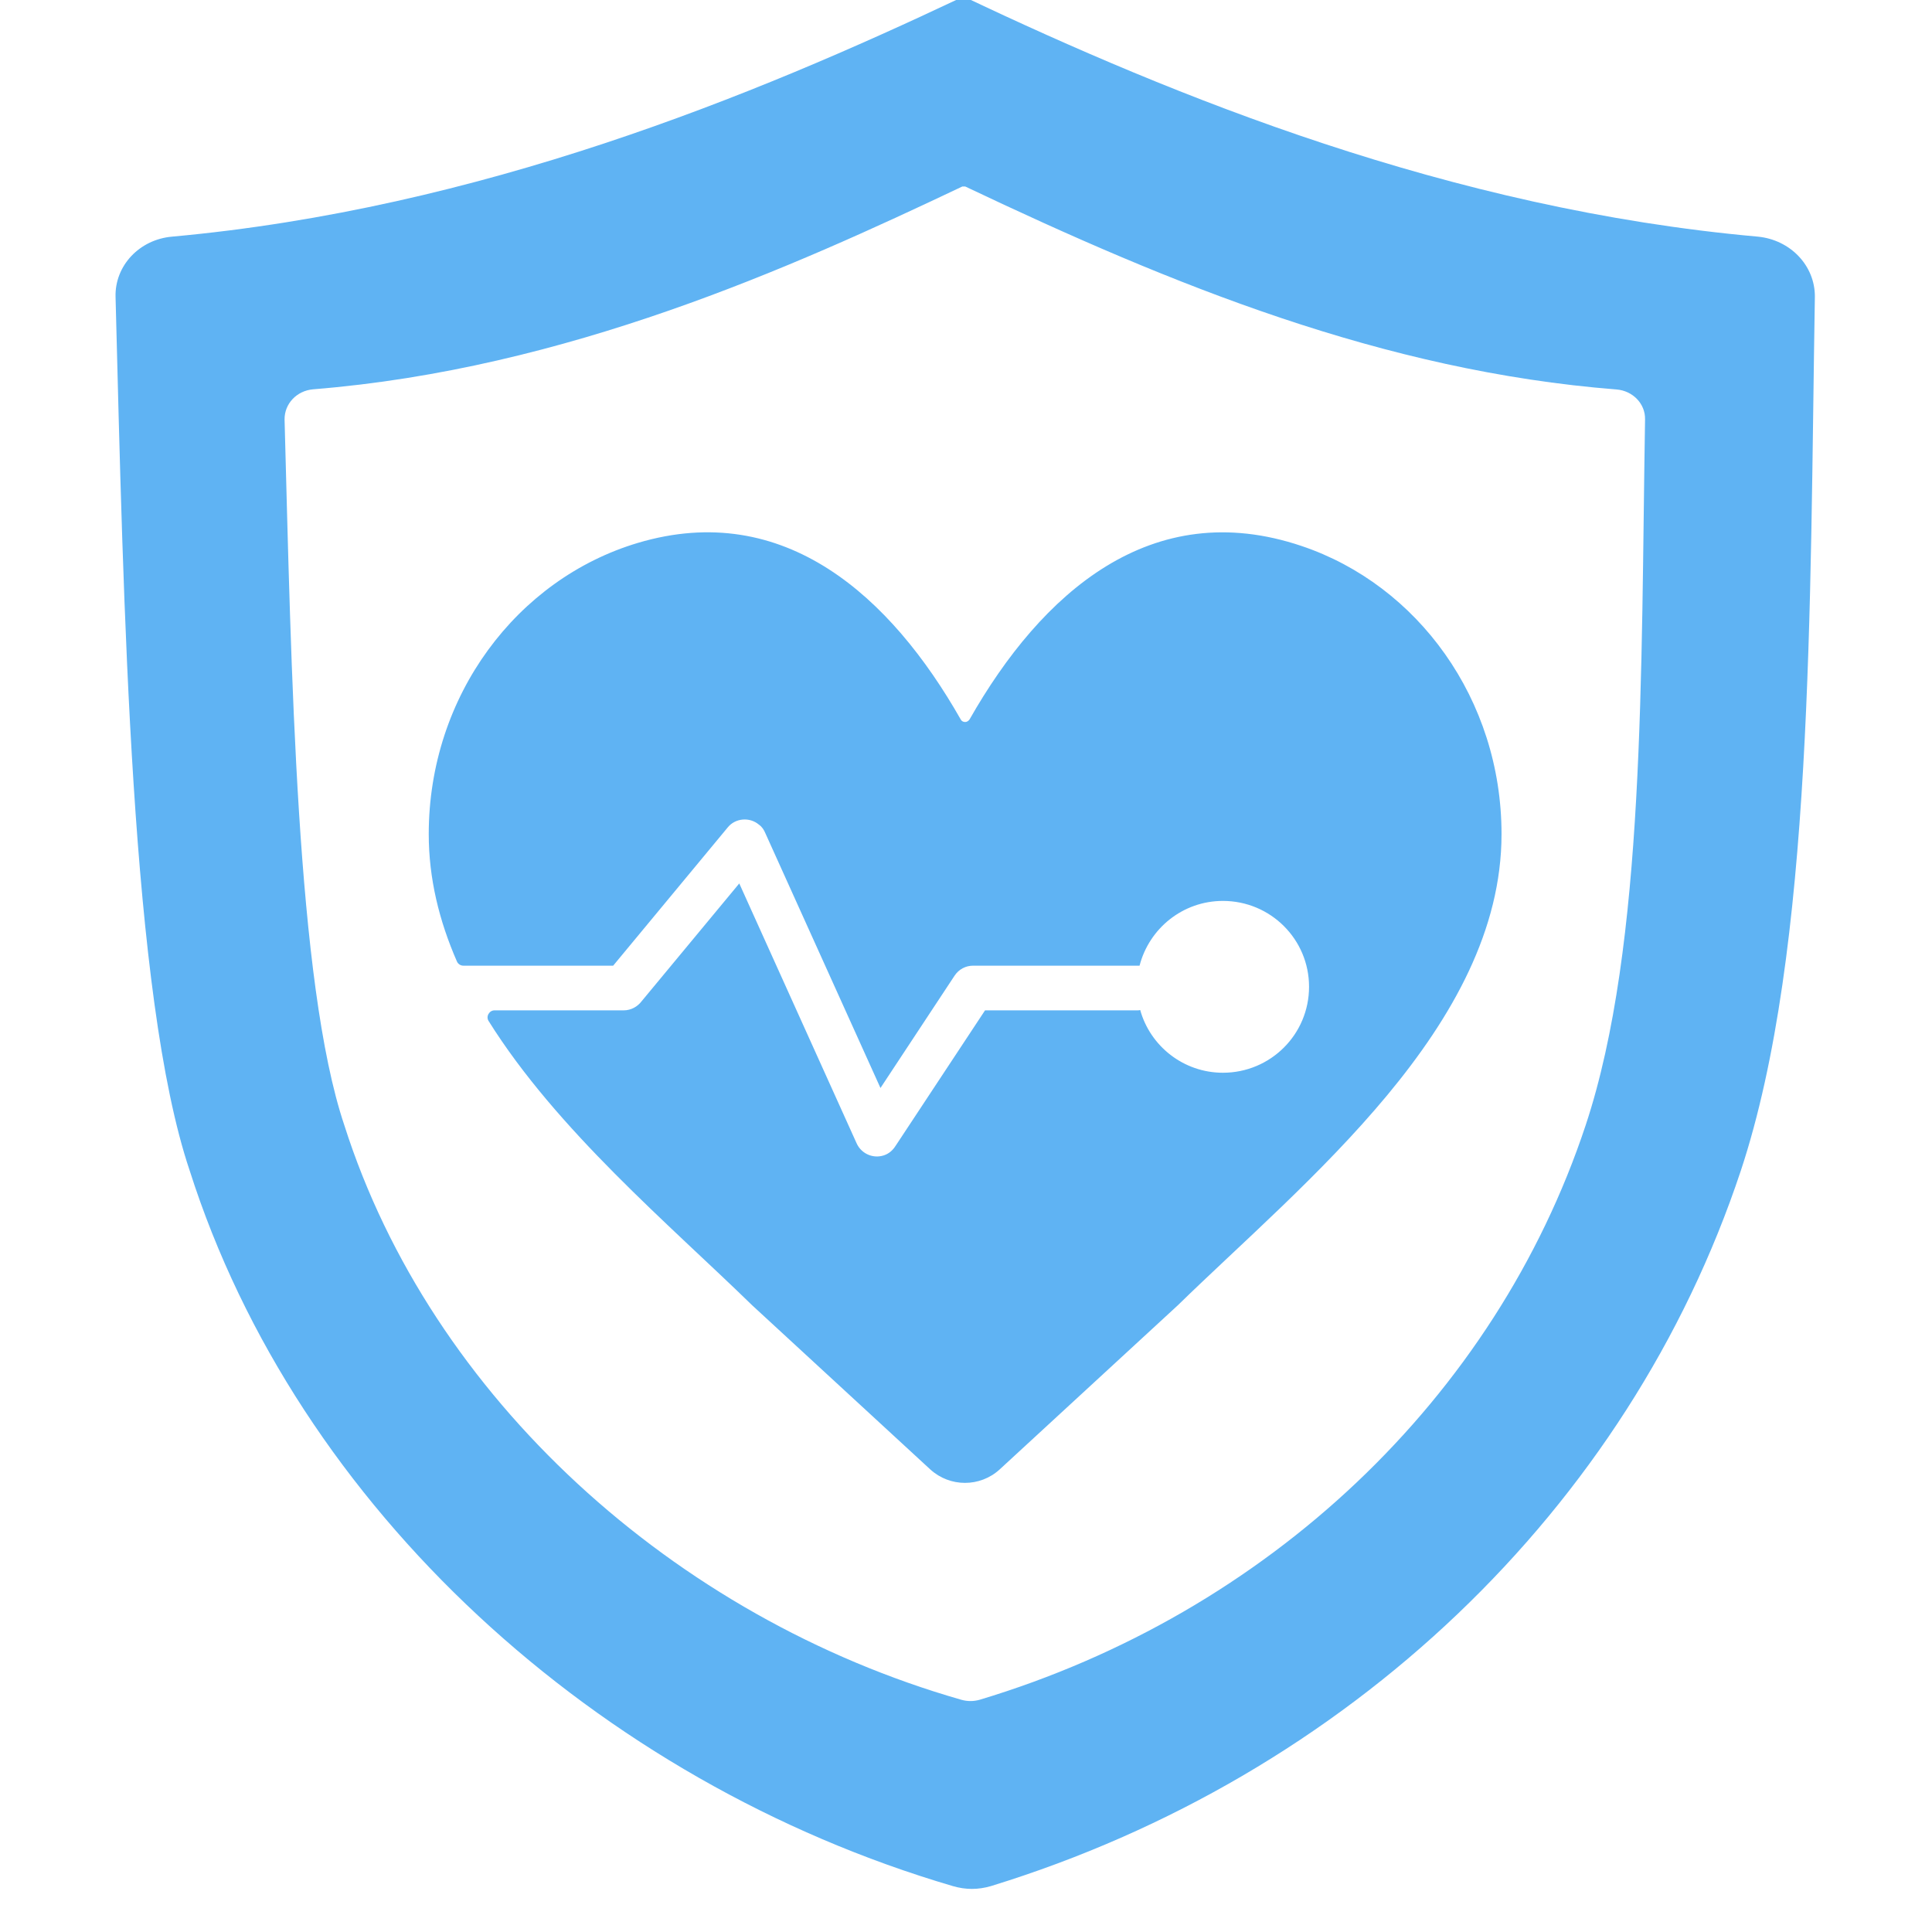 <svg xmlns="http://www.w3.org/2000/svg" xmlns:xlink="http://www.w3.org/1999/xlink" width="64" zoomAndPan="magnify" viewBox="0 0 48 48" height="64" preserveAspectRatio="xMidYMid meet" version="1.2"><defs><clipPath id="e13d117641"><path d="M 2.84 0 L 45.453 0 L 45.453 46.953 L 2.84 46.953 Z M 2.84 0 "/></clipPath></defs><g id="e9fa2b624d"><g clip-rule="nonzero" clip-path="url(#e13d117641)"><path style=" stroke:none;fill-rule:evenodd;fill:#5fb3f3;fill-opacity:1;" d="M 23.895 -0.066 C 18.73 2.379 11.914 5.184 4.277 5.879 C 3.461 5.949 2.848 6.605 2.871 7.379 C 3.07 15.031 3.254 24.75 4.711 29.078 C 7.387 37.477 14.844 44.266 23.672 46.859 C 23.992 46.953 24.301 46.953 24.621 46.859 C 33.484 44.133 40.461 37.484 43.25 29.086 C 45.059 23.621 44.961 15.043 45.09 7.371 C 45.094 6.598 44.48 5.957 43.672 5.879 C 36.008 5.195 29.164 2.387 23.98 -0.066 Z M 23.867 17.871 C 23.887 17.914 23.93 17.938 23.98 17.938 C 24.02 17.938 24.062 17.914 24.09 17.871 C 25.875 14.73 28.605 12.305 32.34 13.566 C 35.219 14.535 37.305 17.371 37.305 20.723 C 37.305 25.488 32.41 29.359 29.262 32.43 L 24.836 36.508 C 24.348 36.953 23.602 36.953 23.113 36.508 L 18.688 32.43 C 16.633 30.426 13.832 28.074 12.137 25.363 C 12.105 25.309 12.105 25.246 12.137 25.191 C 12.168 25.137 12.223 25.102 12.285 25.102 L 15.496 25.102 C 15.68 25.102 15.84 25.008 15.938 24.879 L 18.367 21.949 L 21.281 28.402 C 21.406 28.684 21.734 28.809 22.012 28.684 C 22.125 28.633 22.207 28.543 22.266 28.445 L 24.473 25.102 L 28.25 25.102 C 28.277 25.102 28.301 25.102 28.328 25.094 C 28.578 25.992 29.406 26.652 30.383 26.652 C 31.566 26.652 32.523 25.699 32.523 24.516 C 32.523 23.336 31.566 22.383 30.383 22.383 C 29.387 22.383 28.551 23.066 28.312 23.992 C 28.293 23.992 28.273 23.992 28.25 23.992 L 24.176 23.992 C 23.992 23.992 23.82 24.082 23.715 24.242 L 21.875 27.031 L 19.016 20.703 C 18.98 20.617 18.934 20.543 18.855 20.488 C 18.625 20.293 18.27 20.324 18.082 20.555 L 15.234 23.992 L 11.512 23.992 C 11.441 23.992 11.379 23.949 11.352 23.887 C 10.91 22.875 10.652 21.824 10.652 20.723 C 10.652 17.281 12.848 14.383 15.848 13.488 C 19.496 12.402 22.141 14.836 23.867 17.871 Z M 23.91 4.633 C 19.68 6.641 14.07 9.168 7.781 9.672 C 7.371 9.707 7.066 10.031 7.07 10.422 C 7.238 16.59 7.363 24.418 8.555 27.957 C 10.711 34.723 16.75 40.188 23.883 42.23 C 24.035 42.273 24.188 42.273 24.34 42.23 C 31.504 40.078 37.152 34.723 39.395 27.957 C 40.879 23.488 40.766 16.645 40.871 10.418 C 40.879 10.031 40.566 9.707 40.16 9.676 C 34.363 9.219 29.129 7.078 23.98 4.633 Z M 23.91 4.633 "/></g></g></svg>